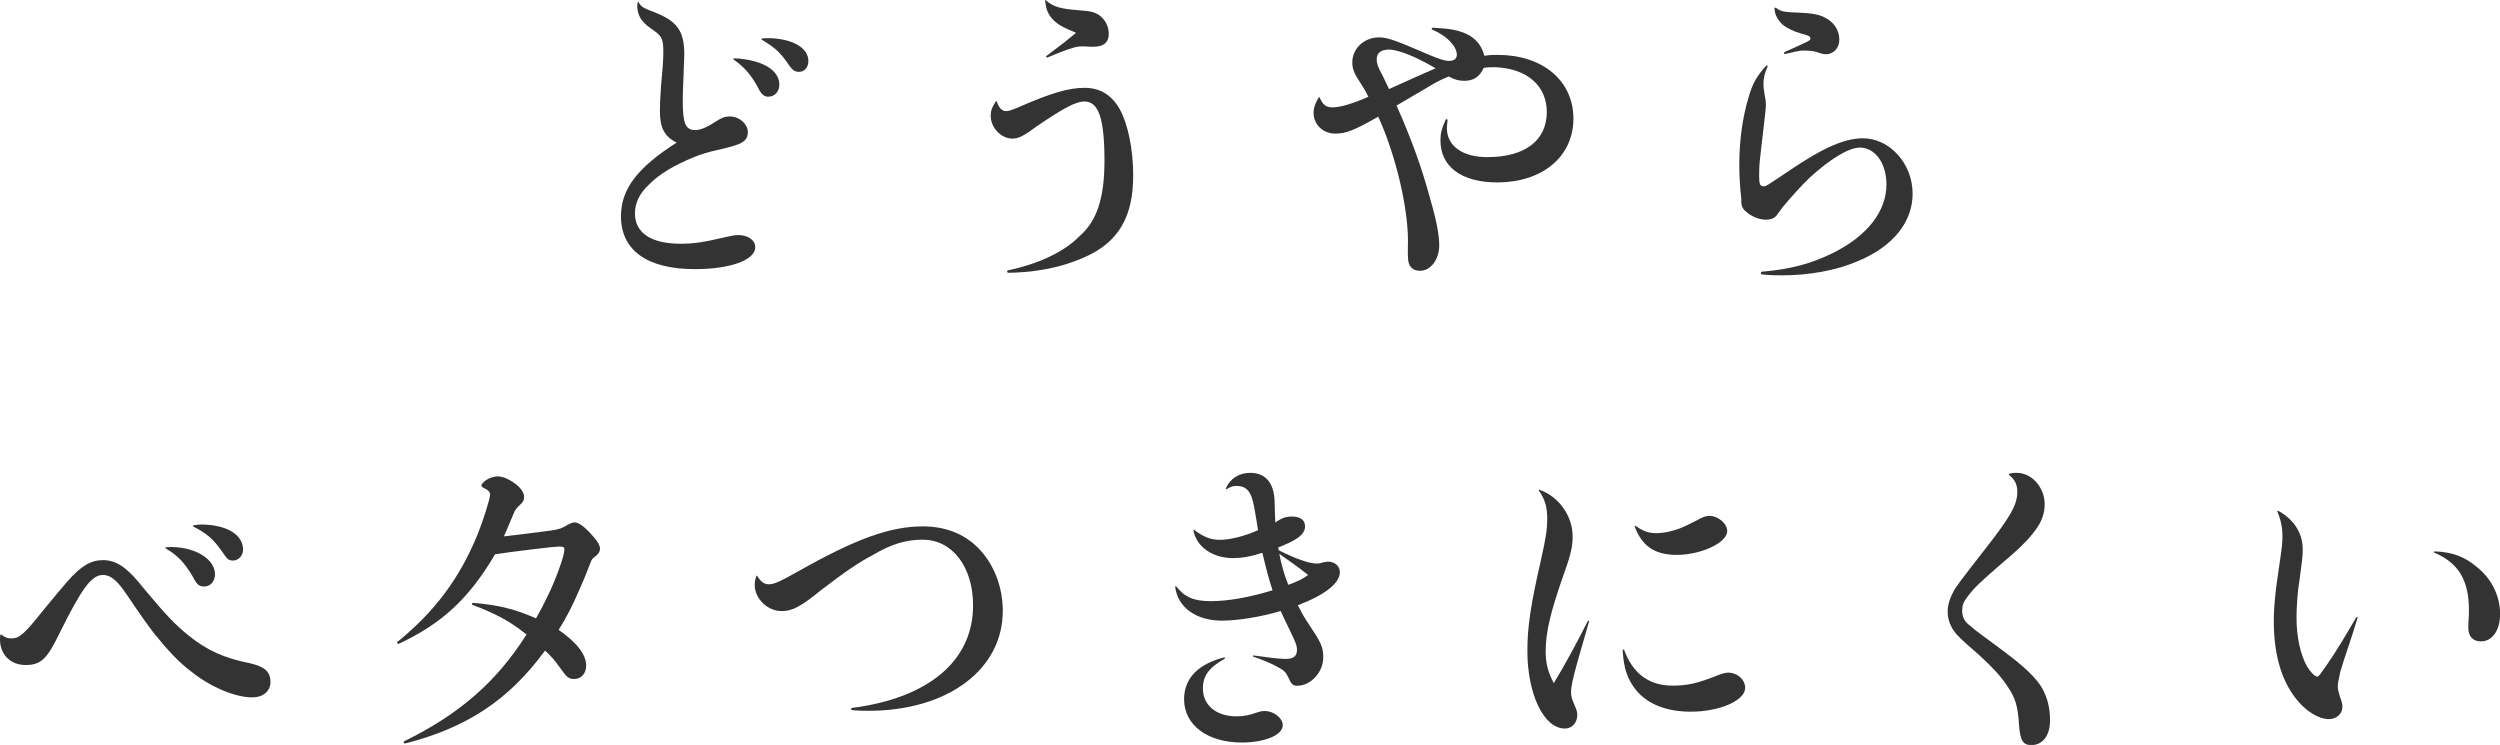 <?xml version="1.0" encoding="UTF-8"?><svg id="uuid-50e75002-bf9a-4883-8f71-1f4e8e1b3780" xmlns="http://www.w3.org/2000/svg" width="225.45" height="67.18" viewBox="0 0 225.45 67.18"><g id="uuid-5d24674b-d11b-446f-9b5b-00d1a59c6ad2"><path d="M57.61.24c.25.39.36.47,1.48.89,2.01.81,2.62,1.7,2.62,3.79,0,.22-.03.92-.06,1.73-.06,1.14-.08,2.01-.08,2.46,0,2.01.25,2.62,1.12,2.62.45,0,1.03-.22,1.79-.73.61-.39.89-.5,1.34-.5.84,0,1.62.67,1.62,1.42,0,.59-.31.92-1.09,1.17-.31.11-.64.2-1.7.45-.64.14-1.45.36-2.09.64-1.73.7-3.1,1.51-4.02,2.45-.87.81-1.28,1.67-1.28,2.62,0,1.76,1.48,2.73,4.1,2.73,1.28,0,2.09-.14,4.13-.61.45-.11.78-.17,1.09-.17.87,0,1.53.45,1.53,1.09,0,1.17-2.26,1.98-5.44,1.98-4.32,0-6.67-1.7-6.67-4.77,0-2.45,1.48-4.38,5.02-6.64-1.12-.56-1.51-1.34-1.51-2.87,0-.47.03-1.31.11-2.32.14-1.53.2-2.2.2-2.93,0-.64-.03-1-.17-1.28-.14-.31-.42-.53-.95-.89-.84-.59-1.17-1.12-1.23-1.9,0-.14,0-.28.03-.45.03-.06.08-.06.11,0ZM66.2,5.26c.28,0,.64.03,1.12.11,1.84.31,2.96,1.14,2.96,2.26,0,.64-.42,1.09-1,1.09-.33,0-.59-.17-.86-.7-.61-1.17-1.23-1.92-2.26-2.65-.06-.06-.03-.11.06-.11ZM68.71,3.47c.31-.03.5-.03.73-.03,2.09.08,3.46.89,3.46,2.06,0,.59-.36.98-.86.98-.33,0-.56-.14-.86-.56-.78-1.17-1.28-1.62-2.48-2.34-.06-.03-.06-.08.03-.11Z" fill="#333"/><path d="M89.89,9.16c.2.59.47.86.84.86.22,0,.47-.08,1.03-.31,3.04-1.34,4.63-1.79,6.05-1.79s2.46.67,3.18,1.95c.73,1.34,1.2,3.57,1.2,5.97,0,3.74-1.34,6-4.35,7.34-1.25.56-2.65.98-4.18,1.2-.84.14-1.76.2-2.73.22-.14,0-.14-.2-.03-.22,2.87-.61,5.08-1.7,6.44-3.07,1.59-1.39,2.26-3.46,2.26-6.83,0-3.79-.53-5.33-1.81-5.33-.75,0-1.87.59-4.21,2.18-1.28.95-1.73,1.17-2.29,1.17-1,0-1.95-.98-1.95-2.06,0-.45.11-.75.45-1.28.06-.06.08-.06.11,0ZM94.33.04c.7.59,1.26.75,3.01.89.98.06,1.37.17,1.76.42.53.36.89,1,.89,1.7,0,.78-.47,1.17-1.42,1.17-.45,0-.72-.06-1.23-.03-.61.08-1.23.31-2.9,1-.08,0-.14-.08-.08-.14,1.53-1.14,1.87-1.42,2.68-2.09-.25-.11-.39-.17-.64-.28-.78-.33-1.37-.7-1.76-1.31-.25-.42-.33-.73-.39-1.31,0-.08.03-.08.08-.03Z" fill="#333"/><path d="M119.02,8.82c.28.64.56.86,1.14.86.67,0,1.7-.28,3.24-.95-.22-.47-.42-.78-.84-1.45-.47-.7-.61-1.14-.61-1.65,0-1.26,1.06-2.26,2.43-2.26.81,0,1.73.39,4.35,1.51,1.06.45,1.53.61,1.95.61.45,0,.7-.2.7-.56-.03-.81-.95-1.73-2.23-2.26-.08-.06-.06-.14.06-.17.5.03.81.06,1.14.08,2.04.22,3.12.98,3.51,2.45.5-.08.84-.08,1.2-.08,4.04,0,6.83,2.31,6.83,5.75s-2.82,5.75-6.86,5.75c-3.24,0-5.13-1.42-5.13-3.79,0-.64.11-1.06.47-1.87.06-.08.17-.06.17.06-.03.36-.06.53-.06.7,0,1.62,1.42,2.62,3.65,2.62,3.4,0,5.36-1.51,5.36-4.07,0-2.37-1.79-3.93-4.66-4.04-.36,0-.64,0-1.03.06-.36.81-.92,1.17-1.76,1.17-.47,0-.89-.11-1.39-.39-.81.31-1.31.61-2.48,1.31-1,.59-1.45.86-2.23,1.31,1.34,3.01,2.29,5.63,3.07,8.54.53,1.81.78,3.15.78,4.07,0,1.28-.78,2.29-1.73,2.29-.7,0-1.09-.42-1.09-1.23-.03-.47,0-.92,0-1.48,0-3.1-1.14-7.81-2.68-11.19-2.2,1.26-2.93,1.53-3.88,1.53-1.09,0-1.95-.81-1.95-1.87,0-.47.14-.86.45-1.37.06-.06.08-.06.11,0ZM129.48,6.17c-.5-.28-.59-.36-1.56-.84-1-.5-2.09-.86-2.65-.86-.73,0-1.12.31-1.12.86,0,.33.08.7.5,1.42.22.47.36.73.61,1.28,1.45-.64,2.82-1.28,4.21-1.87Z" fill="#333"/><path d="M157.02,17.83c-.11-1-.17-1.9-.17-2.98,0-2.23.31-4.35.84-6.08.36-1.28.75-1.92,1.59-2.85.08-.06.17.03.11.11-.25.56-.36,1-.36,1.53,0,.22,0,.33.08.84.08.39.14.81.14,1.03,0,.31-.06.7-.14,1.48-.14,1.23-.25,2.15-.39,3.38-.08.75-.08,1.17-.08,1.62,0,.67.08.89.39.89.25,0,.31-.06,2.43-1.48,2.48-1.67,4.63-2.85,6.53-2.85,2.43,0,4.49,2.29,4.49,4.99,0,2.59-1.79,4.8-4.99,6.11-1.87.81-4.35,1.26-6.75,1.26-.47,0-1.03,0-1.84-.08-.14-.03-.14-.25,0-.25,2.62-.22,4.52-.75,6.42-1.7,3.07-1.53,4.8-3.74,4.8-6.17,0-1.92-1.03-3.32-2.4-3.32-1,0-2.68,1.03-4.49,2.68-.67.64-1.65,1.7-2.46,2.68-.17.22-.25.36-.47.64-.25.39-.61.5-1.09.5-.59,0-1.34-.33-1.76-.73-.31-.25-.42-.56-.42-.86v-.39ZM160.15.7c.5.36.64.39,2.26.45,1.25.06,1.87.22,2.43.59.64.42,1.03,1.06,1.03,1.84,0,.73-.5,1.31-1.2,1.31-.28,0-.5-.08-.92-.22-.17-.06-.64-.11-1.12-.11-.39,0-.78.11-1.65.31-.11,0-.14-.11-.06-.17.78-.36,1.39-.61,1.84-.84.39-.17.5-.25.5-.39s-.08-.22-.42-.33c-.28-.06-.59-.17-.92-.28-.64-.25-1.14-.53-1.45-.95-.28-.36-.42-.67-.45-1.14,0-.08.03-.11.11-.06Z" fill="#333"/><path d="M.14,57.24c.36.28.56.33.92.33.67,0,1.14-.39,2.82-2.51,1.17-1.42,1.73-2.09,2.15-2.57,1.26-1.45,2.15-1.98,3.29-1.98.73,0,1.45.31,2.06.84.5.42.86.81,1.65,1.79,1.92,2.31,2.87,3.29,3.99,4.18,1.65,1.34,3.26,2.04,5.47,2.48,1.39.31,1.9.78,1.9,1.7,0,.84-.67,1.39-1.65,1.39-1.51,0-3.74-.92-5.47-2.31-1.09-.81-2.12-1.9-3.35-3.43-.56-.72-1.14-1.53-2.48-3.51-.84-1.26-1.45-1.79-2.15-1.79-1.03,0-1.9,1.17-3.93,5.27-1.12,2.32-1.67,2.85-3.07,2.85-1.34,0-2.29-.95-2.29-2.29,0-.11,0-.25.03-.42.03-.06.06-.06.11-.03ZM14.98,49.35c.31-.03.67-.03.95,0,2.01.17,3.46,1.2,3.46,2.45,0,.61-.42,1.09-.95,1.09-.5,0-.67-.14-1.09-.95-.7-1.17-1.31-1.84-2.4-2.48-.06-.06-.06-.08.03-.11ZM17.46,47.37c.36-.06.72-.08,1.06-.06,2.09.11,3.4.98,3.4,2.26,0,.53-.42.98-.89.98-.39,0-.53-.08-.98-.78-.78-1.12-1.37-1.65-2.62-2.29-.06-.03-.03-.08.03-.11Z" fill="#333"/><path d="M35.85,57.88c3.35-2.73,5.61-5.72,7.25-9.76.5-1.28,1.09-3.1,1.09-3.51,0-.22-.11-.39-.53-.59-.2-.11-.25-.14-.25-.25,0-.08.14-.25.39-.45.28-.2.73-.36,1.06-.36.47,0,1,.22,1.62.67.47.36.78.78.78,1.17,0,.31-.06.45-.39.75-.22.2-.31.31-.45.53-.36.81-.64,1.56-.98,2.29,1.81-.2,3.15-.39,4.27-.53.73-.11.98-.2,1.51-.53.22-.11.42-.2.58-.2.33,0,.73.25,1.31.84.7.73,1,1.2,1,1.53,0,.25-.14.47-.39.67-.28.2-.36.28-.47.59-.17.47-.59,1.53-1.06,2.57-.61,1.4-1.06,2.29-1.81,3.49,1.67,1.17,2.48,2.23,2.48,3.23,0,.7-.45,1.2-1.06,1.2-.5,0-.67-.11-1.31-1.03-.42-.59-.78-1.03-1.34-1.53-3.26,4.46-7.06,6.95-12.58,8.37-.17.03-.22-.11-.11-.2,4.91-2.4,8.31-5.33,11.02-9.62-1.51-1.2-2.62-1.81-4.88-2.68-.08-.06-.06-.17.11-.17,2.31.2,3.71.56,5.63,1.39.87-1.53,1.53-2.93,2.09-4.49.31-.84.47-1.48.47-1.7s-.06-.28-.53-.28c-.22,0-.73.06-2.12.22-1.2.14-2.48.31-3.6.47-2.37,4.02-4.8,6.25-8.65,8.06-.14.06-.25-.08-.17-.17Z" fill="#333"/><path d="M68.3,51.96c.33.53.61.73,1.06.73s1-.25,2.68-1.2c5.19-2.93,8.26-4.02,11.19-4.02,2.04,0,3.68.67,4.94,1.9,1.42,1.42,2.26,3.49,2.26,5.72,0,5.3-4.99,9.01-12.11,9.01-.45,0-.84,0-1.48-.06-.11-.03-.14-.17,0-.2,6.92-.89,10.91-4.27,10.91-9.23,0-3.51-1.87-5.94-4.55-5.94-1.51,0-2.82.39-4.52,1.4-1.14.59-2.43,1.45-4.6,3.12-1.81,1.48-2.62,1.92-3.57,1.92-1.31,0-2.45-1.12-2.45-2.37,0-.25.03-.45.14-.78.03-.06.08-.06.11,0Z" fill="#333"/><path d="M115.31,49.62c1.48.75,2.73,1.2,3.43,1.2.22,0,.33-.03.61-.11.17-.03.31-.06.42-.06.59,0,1.06.39,1.06.95,0,1-1.37,2.06-3.79,2.98.31.61.47.92.84,1.48,1.28,1.92,1.45,2.26,1.45,3.24,0,1.31-1.12,2.54-2.34,2.54-.39,0-.53-.11-.84-.81-.2-.42-.36-.59-1-.92-.61-.33-1.25-.59-2.12-.89-.08-.03-.06-.11.03-.11,1.09.14,2.15.31,2.87.31s1.03-.25,1.03-.81c0-.39-.11-.67-.61-1.7-.25-.53-.64-1.31-.86-1.81-1.9.56-3.85.86-5.3.87-2.32,0-3.99-1.2-4.21-3.04,0-.08.06-.08.11-.03.78.98,1.59,1.31,3.12,1.31s3.49-.34,5.55-.98c-.33-.98-.61-2.06-.92-3.38-1.12.36-1.81.47-2.62.48-1.87,0-3.32-1-3.6-2.51,0-.06.03-.06.08-.03.84.64,1.51.89,2.29.89.95,0,2.26-.33,3.46-.87-.11-.73-.14-.89-.33-1.98-.25-1.48-.67-2.01-1.62-2.01-.31,0-.5.06-.87.28-.06.03-.11,0-.08-.06.36-.86,1.17-1.4,2.2-1.4,1.39,0,2.18.92,2.2,2.71,0,.5.03.95.06,1.76.53-.36.89-.53,1.48-.53.78,0,1.2.31,1.2.89,0,.86-1.09,1.37-2.43,1.9l.06.25ZM110.43,59.41c-1.42.81-1.95,1.53-1.95,2.68,0,1.51,1.2,2.51,3.04,2.51.67,0,1.14-.11,1.81-.34.33-.11.47-.14.73-.14.81,0,1.62.64,1.62,1.28,0,.89-1.62,1.56-3.71,1.56-3.1,0-5.19-1.59-5.19-3.9,0-1.87,1.26-3.18,3.6-3.77.11,0,.14.06.06.11ZM117.96,51.85c-.84-.67-1.62-1.23-2.59-1.9.2,1.03.45,1.92.81,2.79.78-.28,1.31-.53,1.79-.89Z" fill="#333"/><path d="M138.86,44.18c1.73.61,2.96,2.37,2.96,4.18,0,.89-.14,1.62-.84,3.54-1.14,3.26-1.59,5.1-1.59,6.81,0,1.14.2,1.87.73,2.9,1-1.65,2.12-3.71,3.07-5.61.03-.06.14-.03.11.06-.25.89-.42,1.42-.98,3.4-.47,1.67-.64,2.43-.64,2.98,0,.31.06.59.25,1,.25.59.31.73.31,1.03,0,.7-.47,1.23-1.12,1.23-1.9,0-3.38-3.1-3.38-7,0-2.12.28-4.1,1.23-8.23.45-1.98.56-2.84.56-3.65,0-1.06-.17-1.73-.75-2.57-.03-.06,0-.11.08-.08ZM146.47,58.62c.78,2.12,2.23,3.21,4.35,3.21,1.37,0,2.26-.2,4.13-.95.45-.17.67-.22.92-.22.81,0,1.51.64,1.51,1.37,0,1.14-2.29,2.15-4.91,2.15-2.2,0-3.91-.7-4.91-1.92-.75-.92-1.14-1.92-1.23-3.63,0-.08.11-.08.14,0ZM147.53,47.44c.64.47,1.17.64,1.84.64.47,0,1.03-.08,1.67-.28.7-.2,1.28-.53,2.01-.89.47-.28.81-.39,1.12-.39.73,0,1.59.67,1.59,1.37,0,1.06-2.37,2.15-4.55,2.15-1.98,0-3.12-.78-3.79-2.54-.03-.08.03-.11.11-.06Z" fill="#333"/><path d="M181.21,42.72c.31-.08.42-.08.67-.08,1.34,0,2.51,1.31,2.51,2.84,0,.61-.17,1.31-.58,1.95-.56.86-1.31,1.73-3.26,3.35-1.95,1.7-2.54,2.23-3.15,3.07-.36.47-.45.78-.45,1.23s.14.86.53,1.2c.84.75,1.67,1.28,2.48,1.9,1.87,1.39,3.29,2.48,4.1,3.71.59.98.81,1.95.81,3.1,0,1.34-.67,2.2-1.67,2.2-.75,0-1-.36-1.12-1.73-.11-1.79-.31-2.51-1.09-3.63-.61-.92-1.34-1.67-2.48-2.73-.92-.81-1.56-1.34-2.09-1.92-.53-.64-.78-1.31-.78-2.01,0-.64.2-1.25.56-1.9.28-.47.67-1,2.76-3.68,2.34-2.98,2.96-4.07,2.96-5.24,0-.64-.22-1.12-.75-1.51-.03-.06-.03-.08.06-.11Z" fill="#333"/><path d="M205.46,46.07c1.37.75,2.2,1.98,2.2,3.46,0,.73-.06,1-.31,2.93-.17.95-.25,2.43-.25,3.26,0,1.7.36,3.35.95,4.38.28.47.7.92.92.92.14,0,.25-.2.84-1.03.92-1.31,1.76-2.76,2.68-4.32.06-.08.14-.03.11.06-.59,2.01-1.17,3.51-1.56,4.88-.17.86-.22,1.03-.22,1.28s.03.39.25,1.09c.11.28.17.56.17.75,0,.64-.53,1.12-1.23,1.12-.95,0-2.18-.78-3.04-1.95-1.28-1.67-1.92-3.99-1.92-6.89,0-.86.06-1.67.19-2.82.08-.67.14-1.06.39-2.79.17-1.12.2-1.51.2-2.01,0-.84-.14-1.51-.45-2.23-.03-.08,0-.11.08-.08ZM219.54,49.72c1.76.06,2.84.59,3.77,1.37,1.34,1.03,2.15,2.62,2.15,4.27,0,1.48-.7,2.48-1.73,2.48-.75,0-1.14-.47-1.14-1.25,0-.5.06-1.03.06-1.56,0-2.71-.95-4.27-3.12-5.19-.06-.03-.06-.11.03-.11Z" fill="#333"/></g></svg>